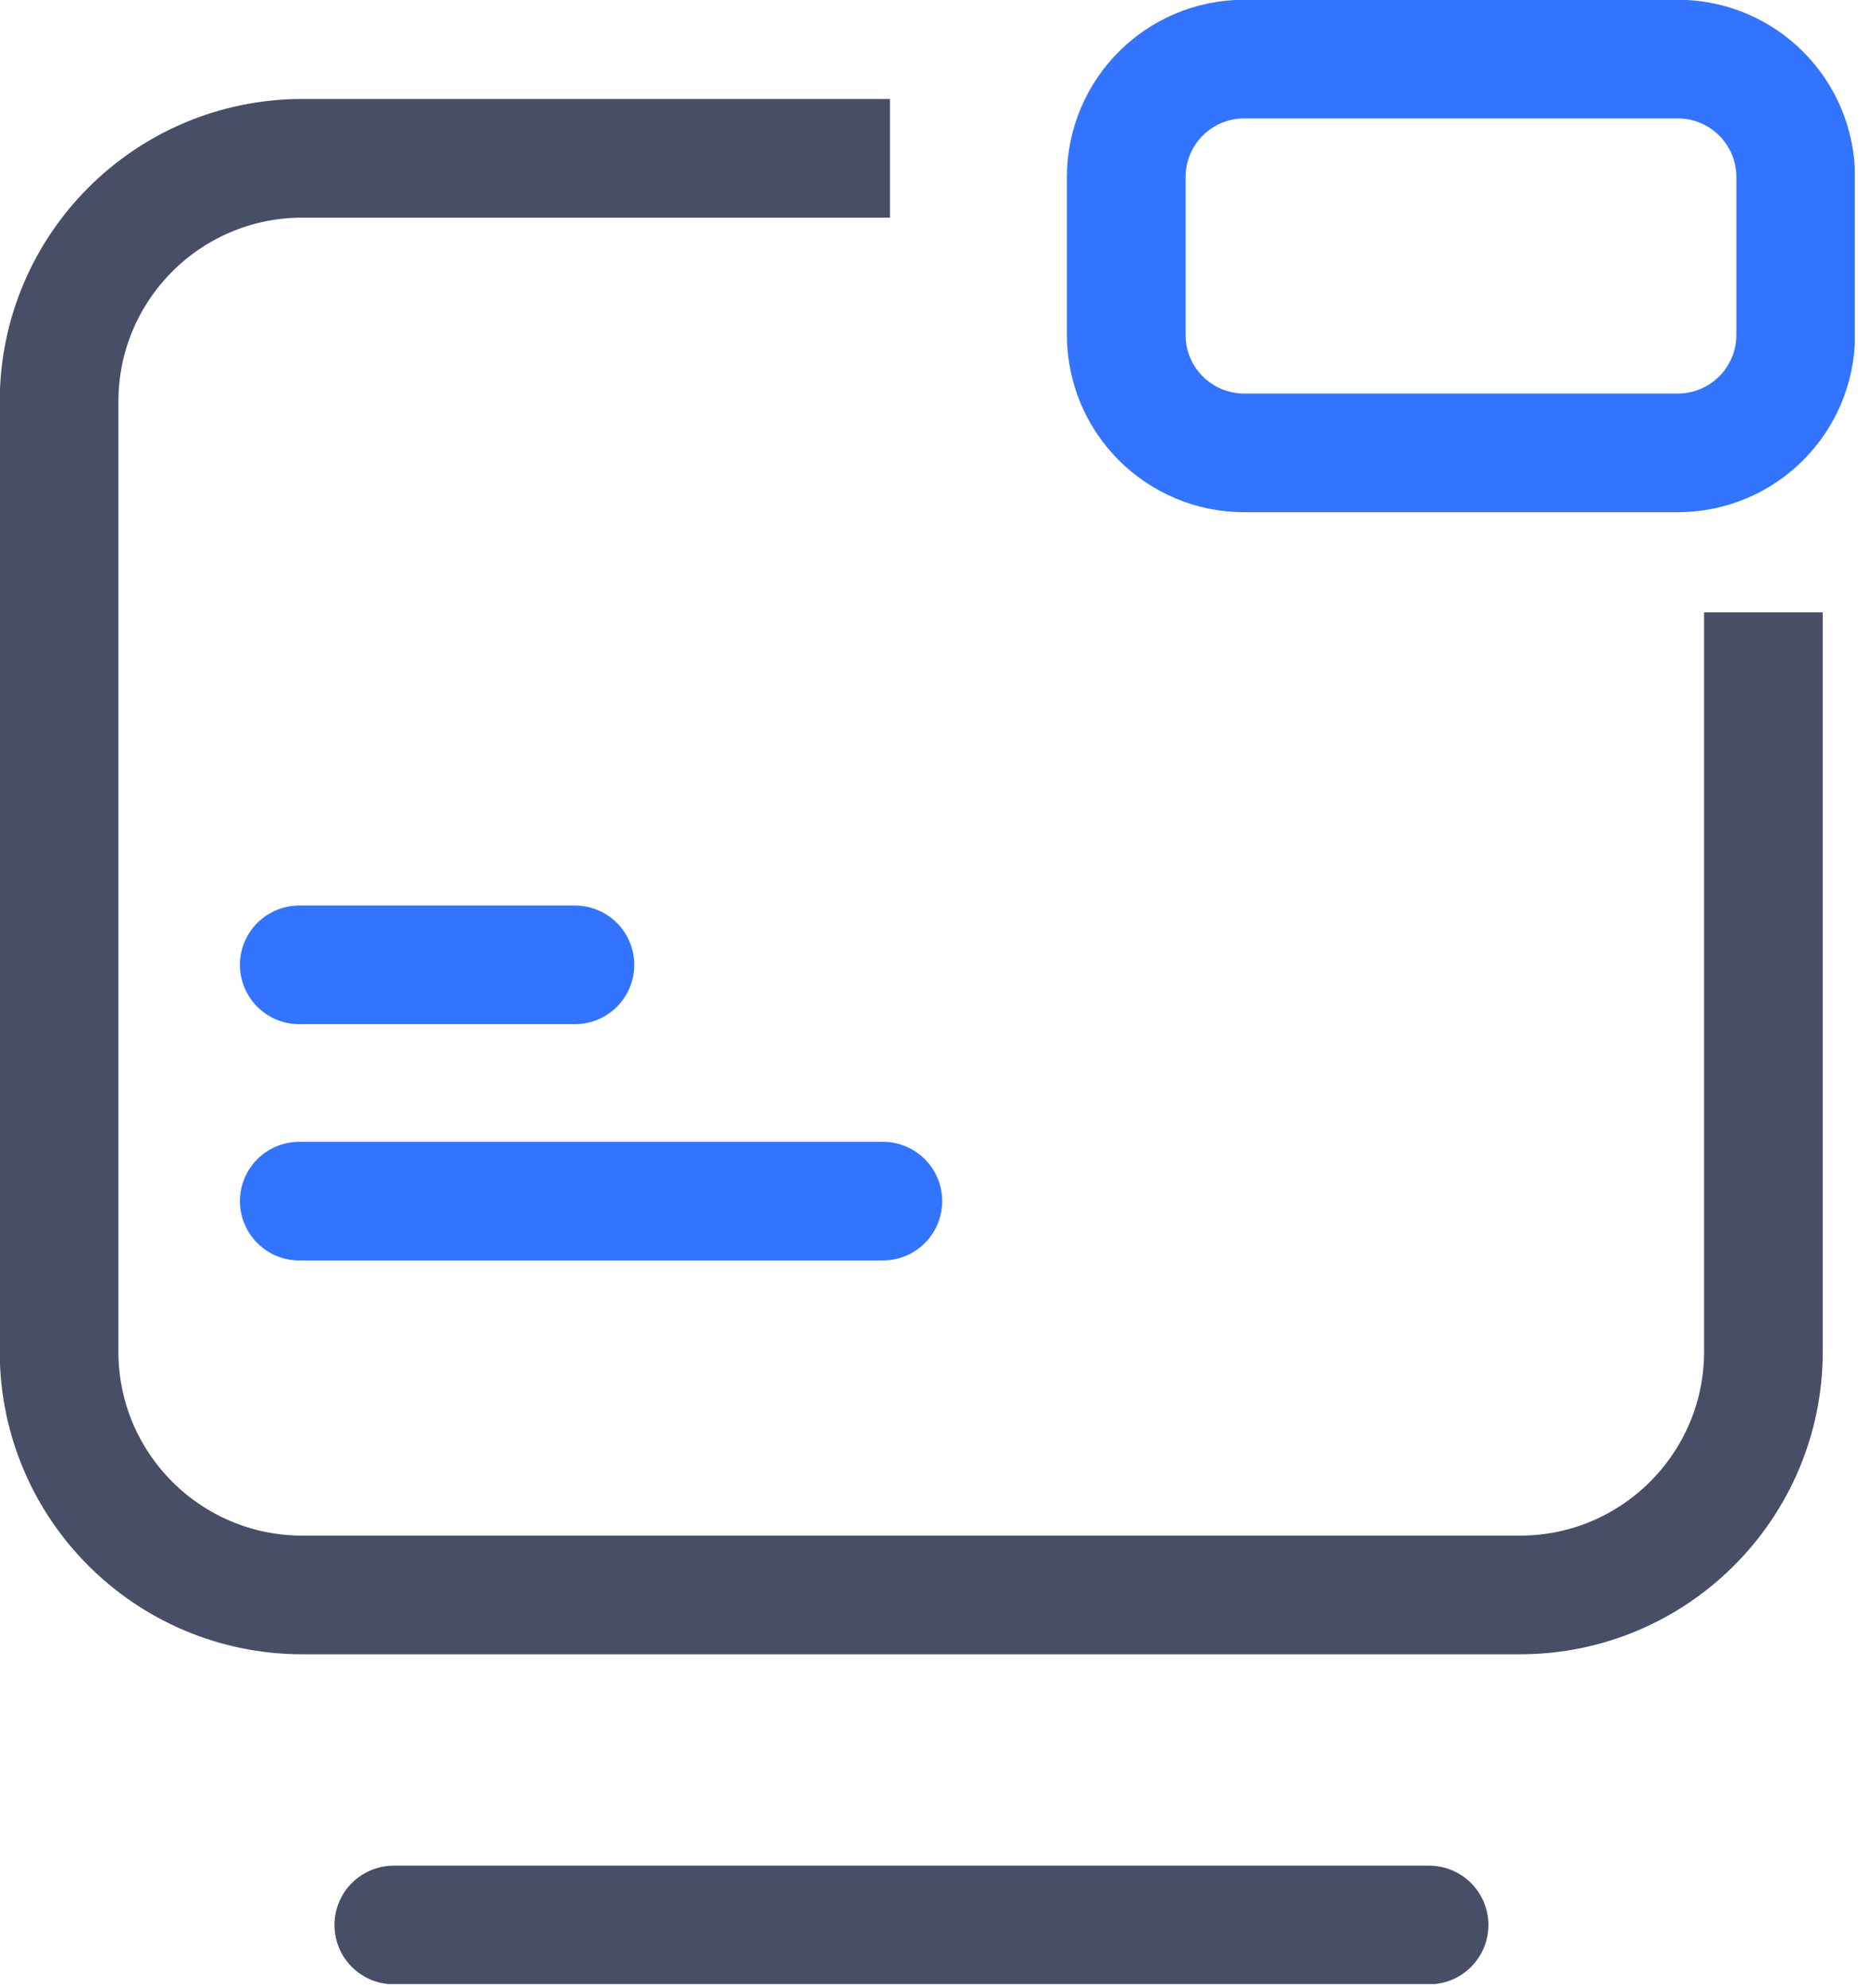 <svg width="63" height="67" viewBox="0 0 63 67" fill="none" xmlns="http://www.w3.org/2000/svg">
<g clip-path="url(#clip0_5015_281)">
<path d="M10.088 32.521H19.38" stroke="#3374FF" stroke-width="4" stroke-linecap="round" stroke-linejoin="round"/>
<path d="M10.088 40.485H29.76" stroke="#3374FF" stroke-width="4" stroke-linecap="round" stroke-linejoin="round"/>
<path d="M60.529 11.283C60.529 13.486 58.75 15.265 56.547 15.265H41.946C39.742 15.265 37.963 13.486 37.963 11.283V5.973C37.963 3.77 39.742 1.991 41.946 1.991H56.547C58.75 1.991 60.529 3.77 60.529 5.973V11.283Z" stroke="#3374FF" stroke-width="4" stroke-linecap="round" stroke-linejoin="round"/>
<path d="M13.274 64.883H48.171" stroke="#484E66" stroke-width="4" stroke-linecap="round" stroke-linejoin="round"/>
<path d="M29.999 5.336H10.194C5.655 5.336 1.991 9.013 1.991 13.539V45.556C1.991 50.096 5.668 53.759 10.194 53.759H51.237C55.764 53.759 59.441 50.082 59.441 45.556V20.641" stroke="#484E66" stroke-width="4" stroke-linejoin="round"/>
</g>
<defs>
<clipPath id="clip0_5015_281">
<rect width="62.52" height="66.874" fill="white"/>
</clipPath>
</defs>
</svg>
